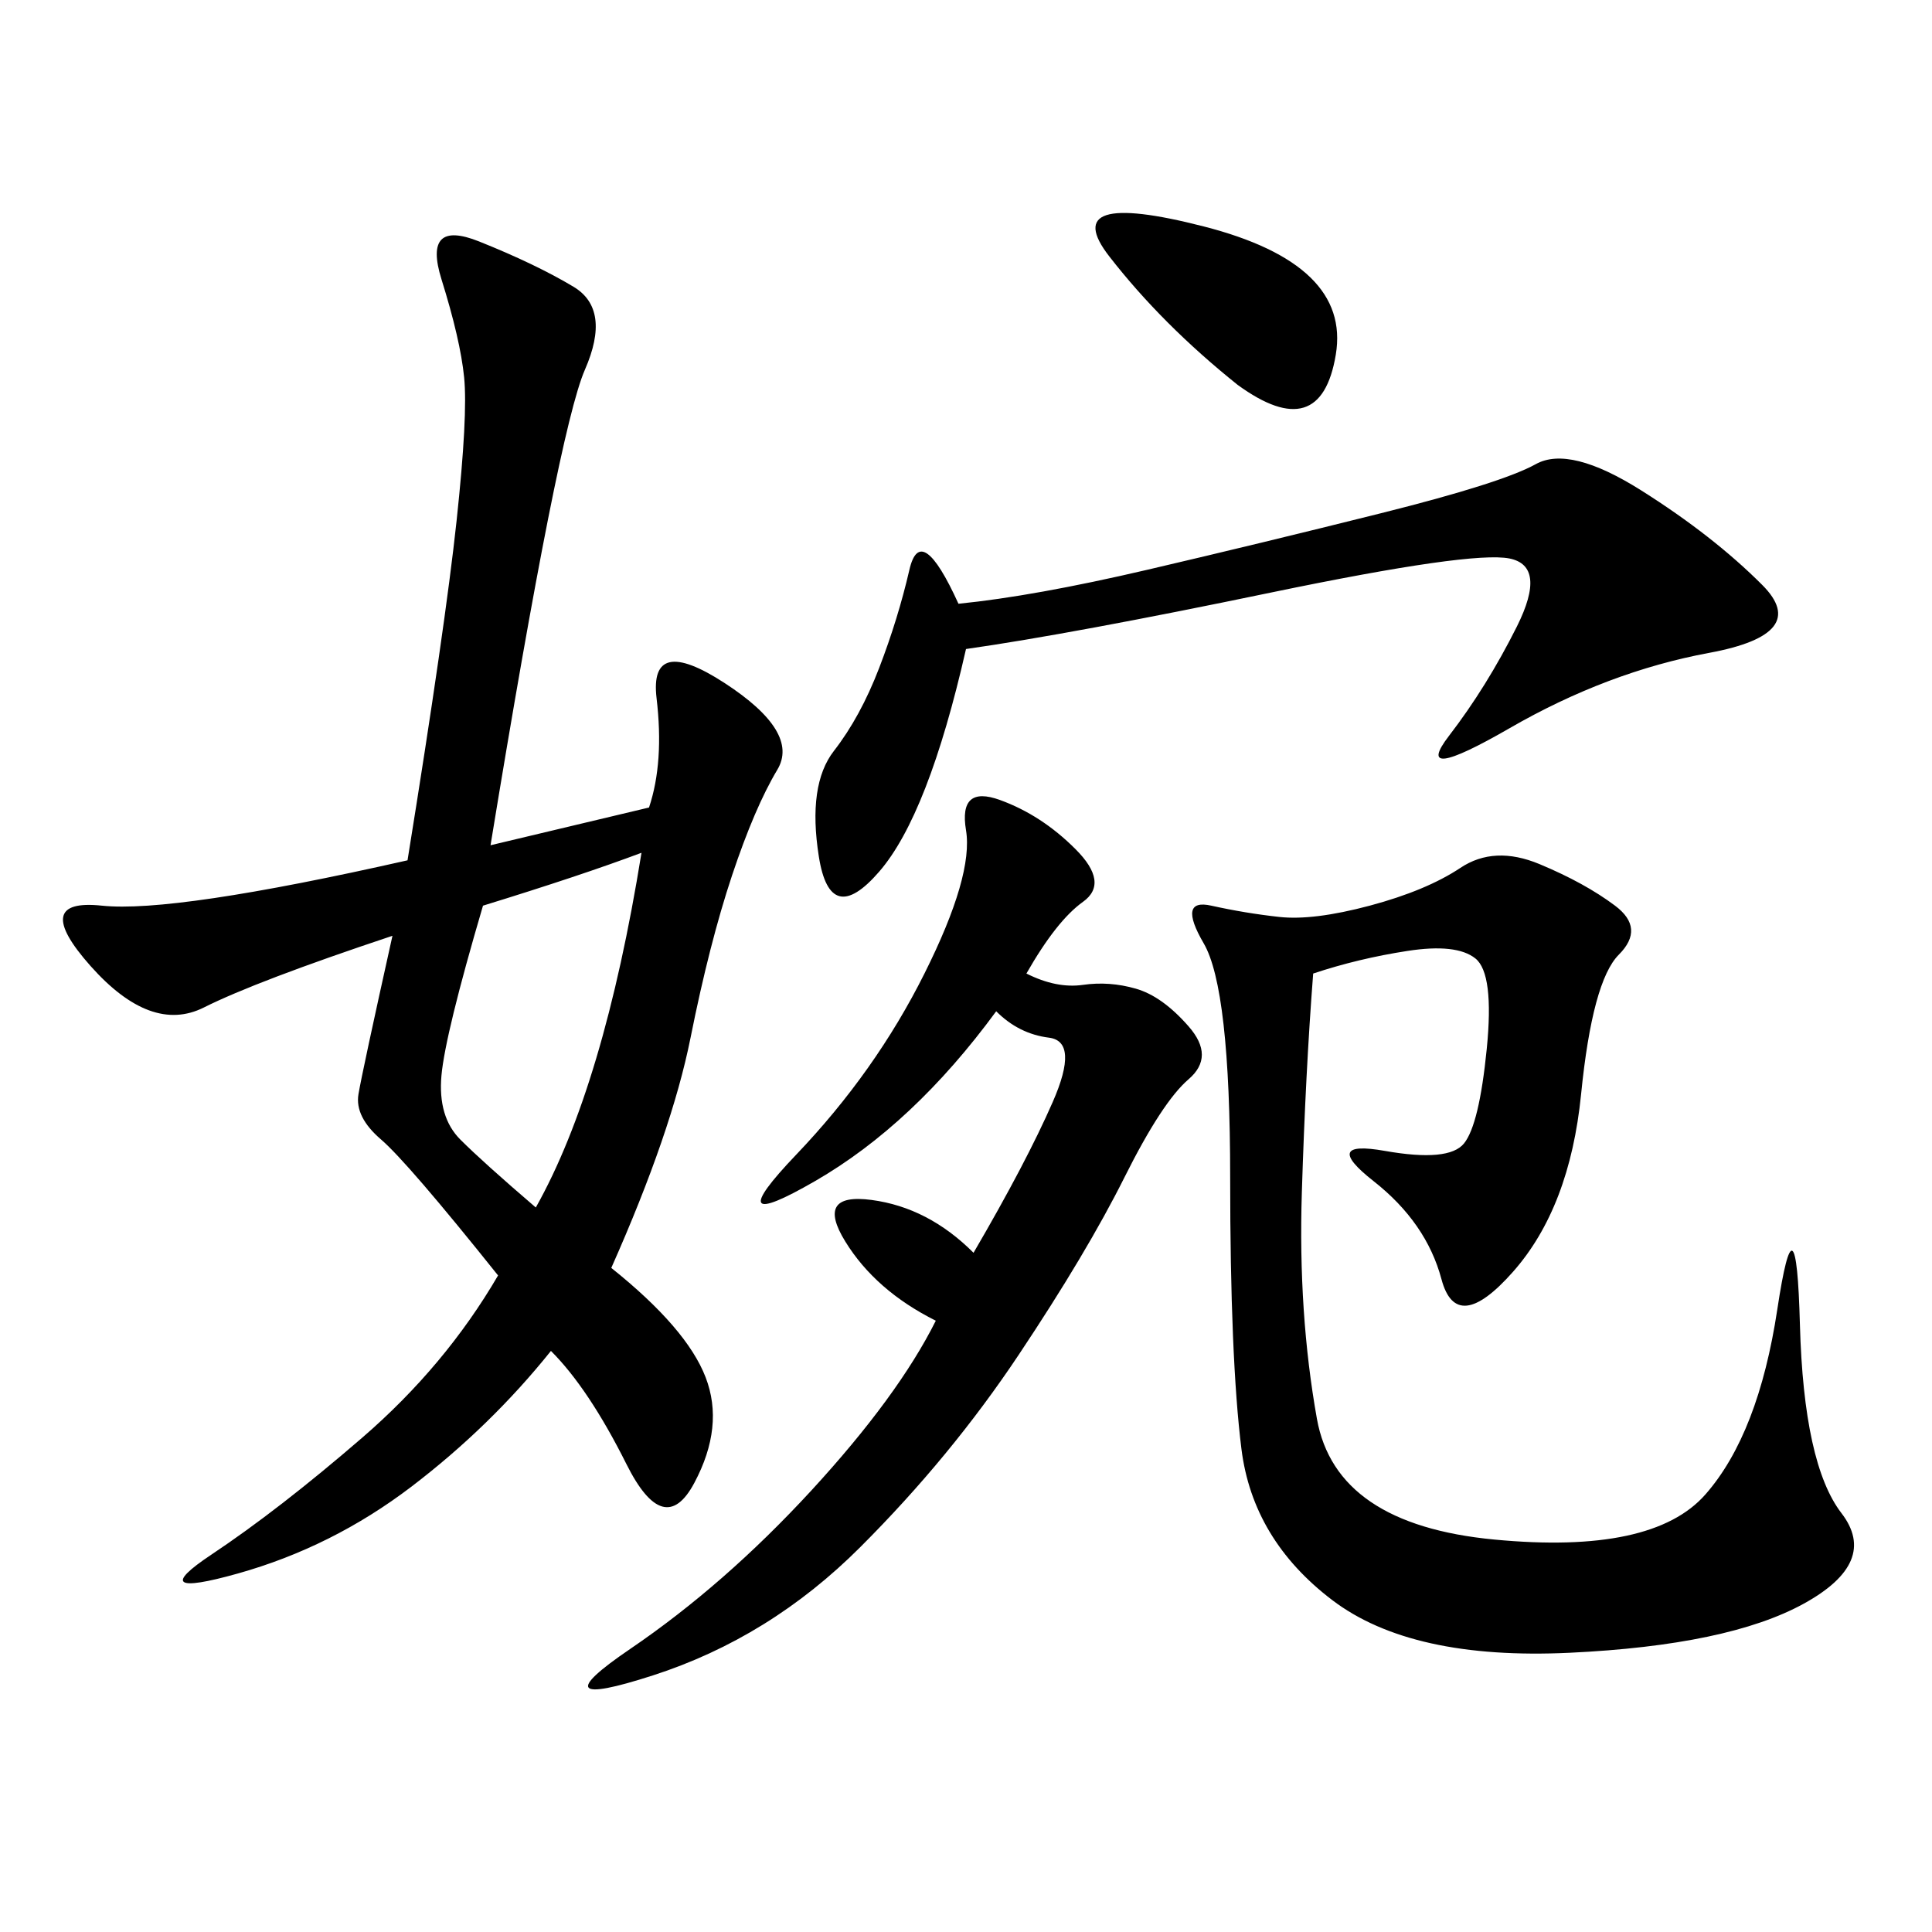 <svg xmlns="http://www.w3.org/2000/svg" xmlns:xlink="http://www.w3.org/1999/xlink" width="300" height="300"><path d="M100.78 125.39Q103.13 118.36 101.95 108.40Q100.78 98.44 112.50 106.05Q124.22 113.67 120.70 119.53Q117.19 125.39 113.67 135.94Q110.16 146.48 107.23 161.13Q104.30 175.78 94.92 196.88L94.92 196.88Q106.64 206.25 109.57 213.87Q112.50 221.48 107.81 230.27Q103.13 239.06 97.27 227.34Q91.41 215.63 85.55 209.77L85.55 209.77Q76.17 221.48 63.87 230.86Q51.56 240.23 36.91 244.34Q22.27 248.44 32.81 241.41Q43.36 234.38 56.25 223.24Q69.14 212.11 77.34 198.05L77.34 198.05Q63.28 180.47 59.18 176.95Q55.08 173.44 55.66 169.92Q56.25 166.41 60.94 145.31L60.94 145.31Q39.84 152.34 31.64 156.45Q23.44 160.55 14.06 150Q4.69 139.45 15.82 140.63Q26.95 141.80 63.28 133.59L63.28 133.59Q69.14 97.27 70.90 80.86Q72.66 64.45 72.07 58.59Q71.48 52.73 68.55 43.36Q65.63 33.98 74.41 37.50Q83.20 41.02 89.06 44.53Q94.92 48.05 90.82 57.42Q86.72 66.80 76.17 131.25L76.17 131.25L100.78 125.39ZM203.91 151.17Q202.73 166.41 202.15 185.16Q201.56 203.91 204.49 220.31Q207.42 236.72 232.03 239.06Q256.64 241.41 264.84 232.03Q273.05 222.66 275.98 203.32Q278.91 183.98 279.49 205.66Q280.08 227.34 285.94 234.96Q291.80 242.58 280.08 249.02Q268.36 255.47 243.75 256.64Q219.14 257.81 206.84 248.44Q194.53 239.06 192.77 225Q191.02 210.94 191.02 182.81L191.02 182.81Q191.02 153.52 186.91 146.48Q182.81 139.45 188.09 140.63Q193.36 141.80 198.63 142.38Q203.91 142.97 212.70 140.63Q221.48 138.28 226.76 134.77Q232.03 131.25 239.06 134.18Q246.09 137.11 250.78 140.63Q255.47 144.14 251.37 148.24Q247.27 152.34 245.51 169.92Q243.75 187.50 234.96 197.46Q226.17 207.42 223.83 198.63Q221.48 189.84 213.28 183.40Q205.08 176.95 215.04 178.71Q225 180.47 227.34 177.54Q229.69 174.61 230.86 162.89Q232.03 151.17 229.10 148.83Q226.17 146.48 218.55 147.66Q210.94 148.83 203.91 151.17L203.91 151.17ZM159.38 151.17Q164.06 153.52 168.16 152.93Q172.27 152.34 176.37 153.52Q180.47 154.69 184.57 159.38Q188.67 164.06 184.57 167.58Q180.47 171.09 174.61 182.81Q168.75 194.53 158.20 210.35Q147.66 226.17 133.59 240.23Q119.53 254.30 101.37 260.16Q83.20 266.02 97.85 256.05Q112.50 246.09 125.98 231.45Q139.45 216.80 145.31 205.08L145.31 205.08Q135.94 200.39 131.25 192.77Q126.56 185.16 135.35 186.33Q144.14 187.50 151.17 194.53L151.17 194.53Q159.38 180.47 163.48 171.09Q167.58 161.72 162.89 161.13Q158.20 160.55 154.69 157.03L154.69 157.03Q141.80 174.61 126.56 183.40Q111.33 192.19 123.63 179.30Q135.94 166.41 143.55 151.17Q151.17 135.94 150 128.91Q148.83 121.88 155.27 124.22Q161.72 126.56 166.99 131.84Q172.27 137.11 168.16 140.04Q164.06 142.97 159.38 151.17L159.38 151.17ZM150 100.78Q144.14 126.56 136.52 135.35Q128.91 144.14 127.15 133.01Q125.39 121.88 129.49 116.60Q133.59 111.33 136.52 103.71Q139.45 96.09 141.21 88.48Q142.97 80.86 148.83 93.75L148.83 93.75Q160.55 92.58 178.13 88.48Q195.70 84.38 214.45 79.69Q233.20 75 238.48 72.07Q243.75 69.14 254.88 76.17Q266.02 83.20 273.63 90.82Q281.25 98.44 265.43 101.37Q249.61 104.30 234.38 113.09Q219.14 121.88 225 114.26Q230.86 106.64 235.55 97.27Q240.23 87.89 234.38 86.72Q228.52 85.55 197.46 91.99Q166.41 98.44 150 100.78L150 100.78ZM75 140.63Q69.14 160.55 68.55 166.99Q67.97 173.44 71.48 176.95Q75 180.47 83.20 187.50L83.20 187.50Q93.75 168.75 99.61 132.42L99.61 132.42Q90.23 135.94 75 140.63L75 140.63ZM192.19 59.77Q180.47 50.39 172.27 39.84Q164.06 29.30 186.91 35.16Q209.77 41.02 207.42 55.08Q205.08 69.14 192.19 59.77L192.19 59.77Z"/></svg>